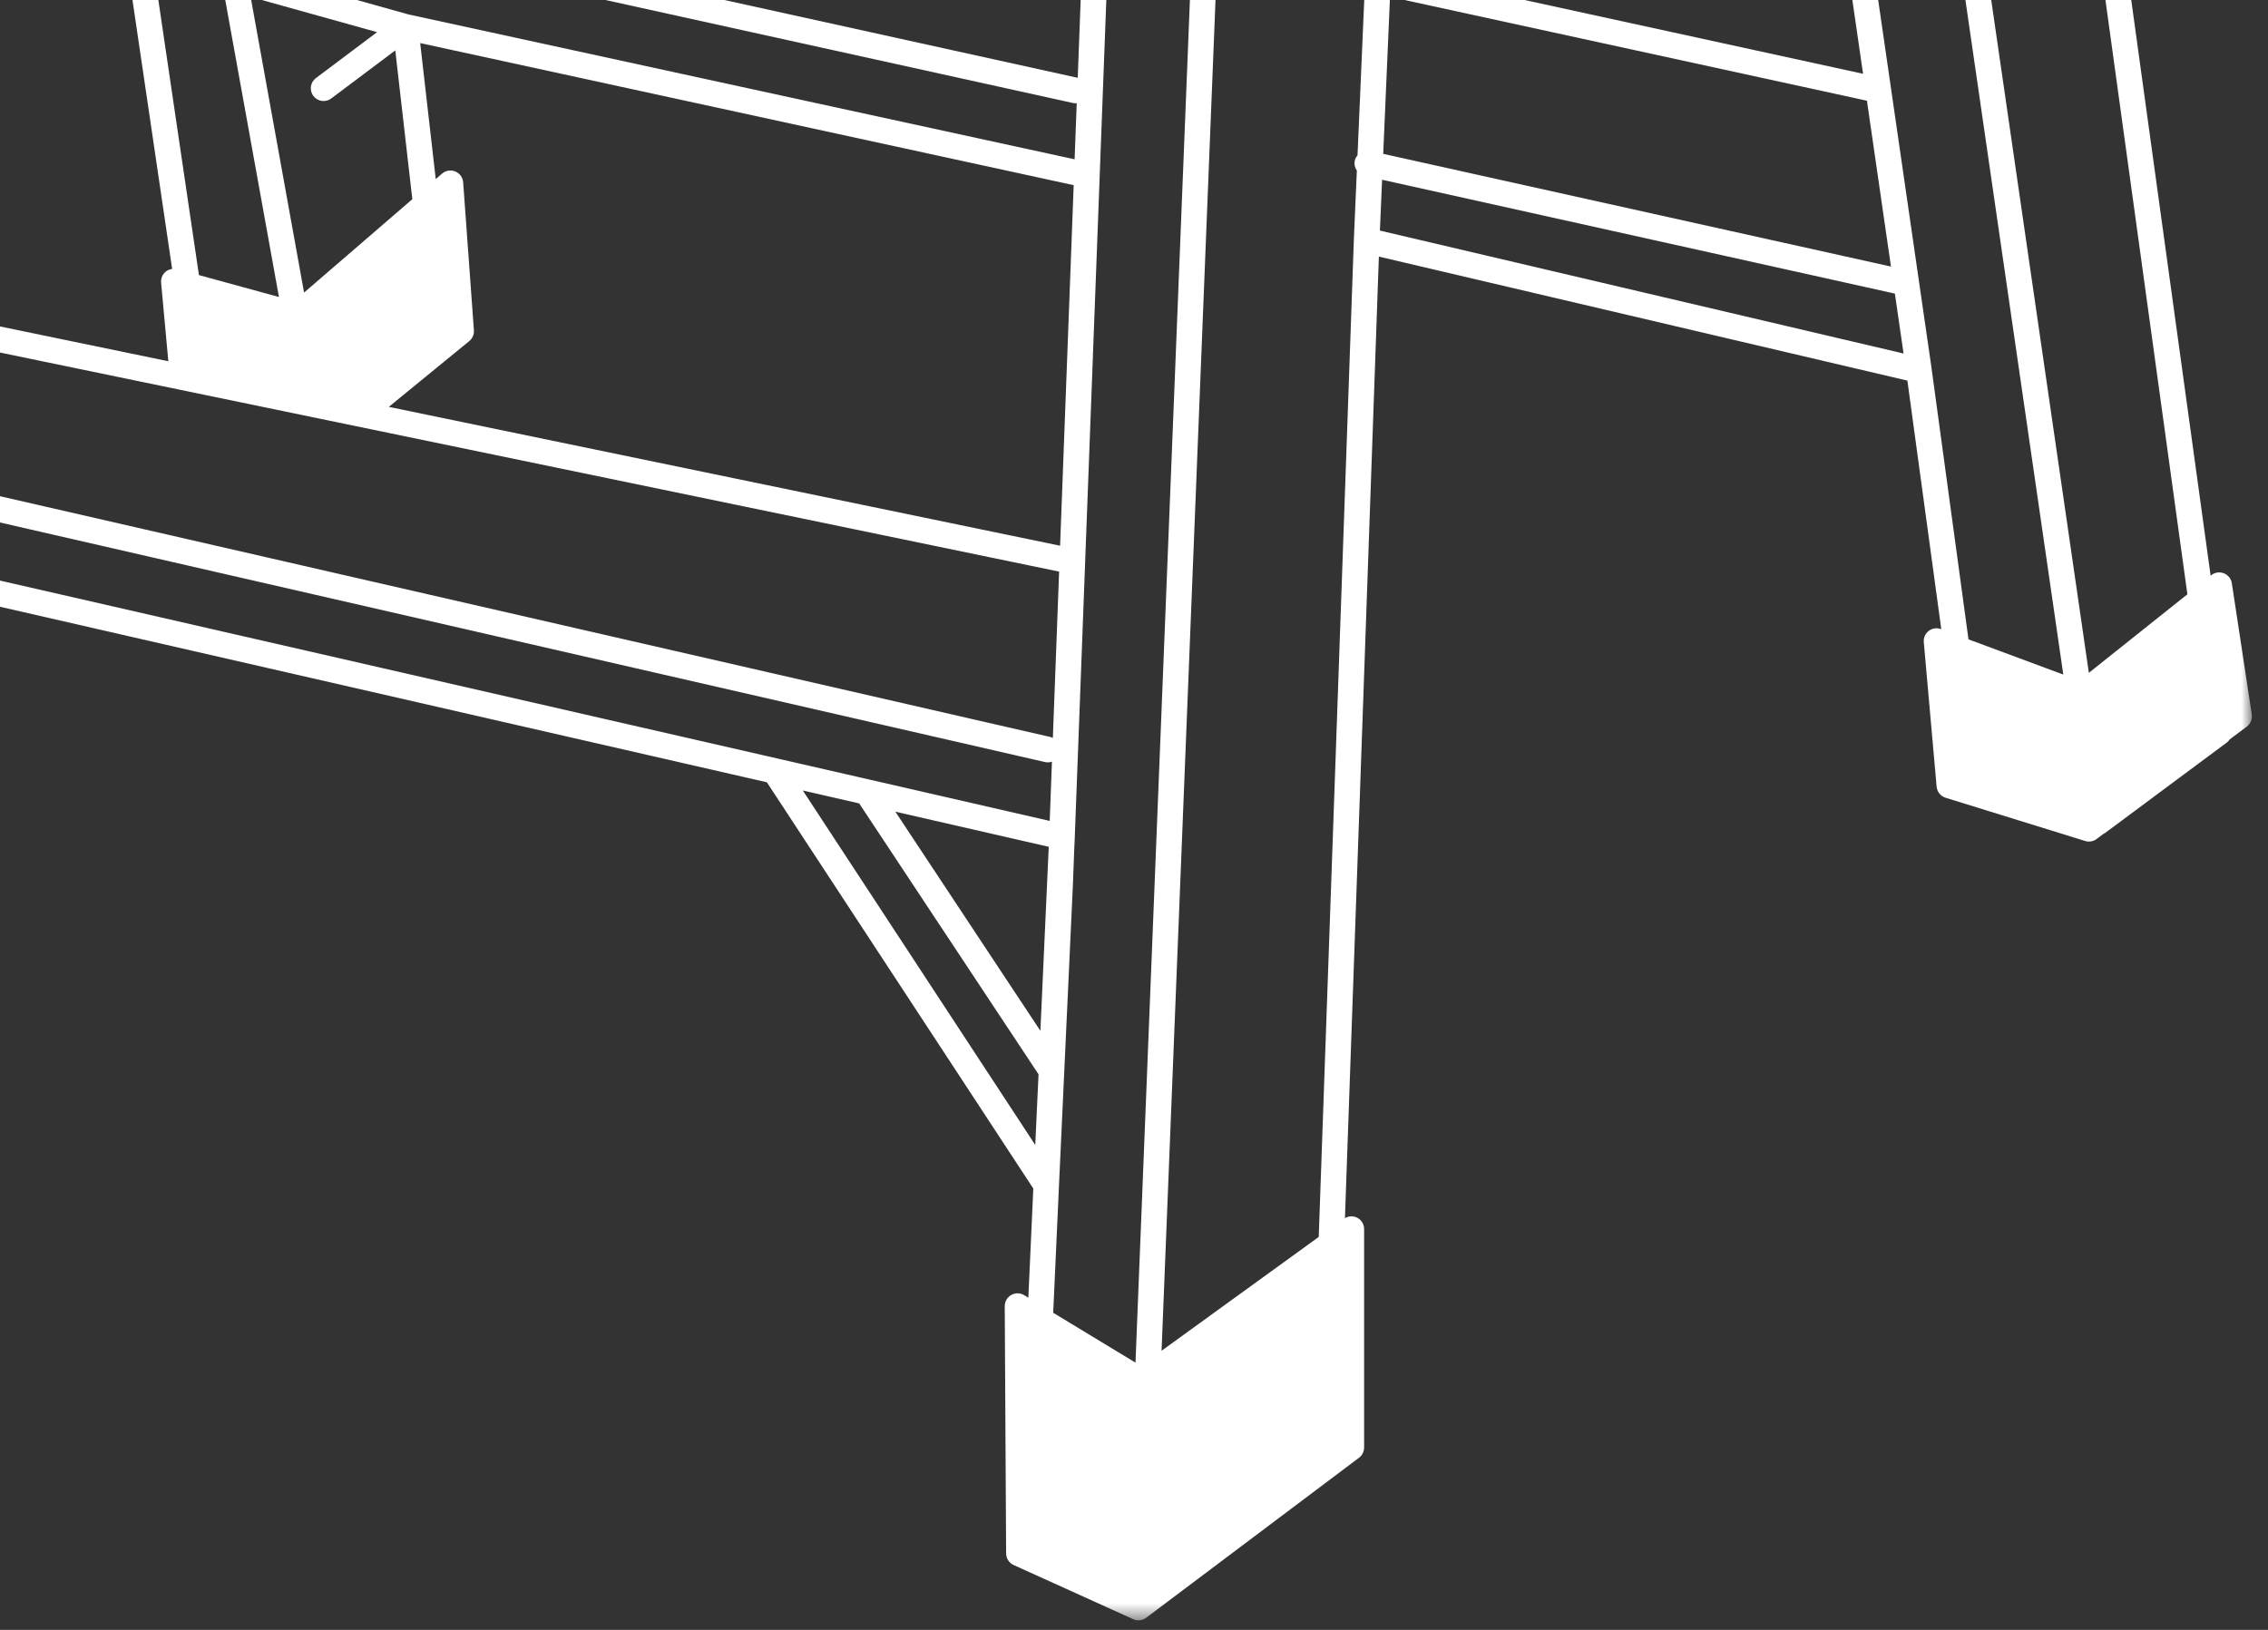 <svg width="128" height="92" viewBox="0 0 128 92" fill="none" xmlns="http://www.w3.org/2000/svg">
<rect x="0" y="0" width="128" height="92" fill="#333333" stroke="none"/>
<mask id="mask0_2007_779" style="mask-type:luminance" maskUnits="userSpaceOnUse" x="-36" y="-153" width="164" height="245">
<path d="M127.092 -152.385H-35.139V91.463H127.092V-152.385Z" fill="white"/>
</mask>
<g mask="url(#mask0_2007_779)">
<path d="M127.084 40.323L125.959 32.923C125.94 32.798 125.889 32.68 125.81 32.581C125.731 32.482 125.627 32.406 125.51 32.36C125.392 32.313 125.264 32.299 125.139 32.318C125.014 32.337 124.896 32.388 124.797 32.467L124.762 32.496L102.816 -126.685C102.365 -131.025 101.869 -134.899 101.365 -137.208L101.05 -139.492C101.027 -139.655 100.95 -139.805 100.831 -139.918C100.711 -140.031 100.557 -140.099 100.393 -140.112L-0.339 -148.224C-0.078 -148.929 0.4 -150.577 -0.369 -151.603C-0.651 -151.936 -1.022 -152.182 -1.437 -152.314C-1.853 -152.445 -2.298 -152.456 -2.72 -152.346C-2.827 -152.331 -2.93 -152.292 -3.02 -152.232L-33.06 -132.296C-33.156 -132.232 -33.235 -132.146 -33.291 -132.045C-33.347 -131.944 -33.378 -131.832 -33.382 -131.716L-34.454 -95.061C-34.457 -94.926 -34.422 -94.792 -34.354 -94.675C-34.154 -94.333 -33.122 -92.699 -31.825 -92.7C-31.762 -92.7 -31.699 -92.704 -31.637 -92.712C-31.588 -92.72 -31.54 -92.731 -31.493 -92.744L-34.273 56.385C-34.373 56.4 -34.469 56.436 -34.554 56.491C-34.651 56.554 -34.731 56.641 -34.787 56.742C-34.843 56.843 -34.874 56.957 -34.877 57.073L-35.139 67.215C-35.142 67.369 -35.096 67.52 -35.007 67.646C-34.919 67.772 -34.792 67.866 -34.646 67.915L-27.377 70.347C-27.355 70.354 -27.332 70.353 -27.309 70.358C-27.266 70.369 -27.222 70.376 -27.178 70.38C-27.171 70.38 -27.166 70.38 -27.159 70.38H-27.148C-27.124 70.38 -27.101 70.372 -27.077 70.37C-27.041 70.367 -27.005 70.362 -26.97 70.354C-26.946 70.348 -26.924 70.339 -26.901 70.331C-26.878 70.323 -26.863 70.317 -26.845 70.308C-26.822 70.297 -26.799 70.286 -26.777 70.273C-26.77 70.273 -26.761 70.267 -26.754 70.262L-17.234 64.062C-17.134 63.997 -17.052 63.908 -16.994 63.803C-16.937 63.698 -16.907 63.581 -16.906 63.462V52.801C-16.906 52.668 -16.943 52.537 -17.013 52.424C-17.083 52.311 -17.183 52.219 -17.301 52.159C-17.42 52.098 -17.553 52.072 -17.686 52.083C-17.818 52.093 -17.945 52.14 -18.053 52.219L-18.472 52.525L-18.139 41.533L-5.69 32.946L43.28 44.156L58.317 67.087L58.037 73.25L57.805 73.109C57.695 73.041 57.569 73.004 57.441 73.002C57.312 73 57.185 73.032 57.072 73.095C56.96 73.158 56.867 73.25 56.802 73.362C56.738 73.473 56.704 73.6 56.705 73.729L56.783 87.686C56.784 87.823 56.824 87.958 56.899 88.074C56.974 88.189 57.081 88.281 57.206 88.338L63.955 91.396C64.073 91.45 64.203 91.471 64.332 91.456C64.461 91.442 64.584 91.394 64.687 91.316L76.7 82.283C76.789 82.216 76.862 82.129 76.911 82.028C76.961 81.929 76.987 81.818 76.987 81.707V69.376C76.988 69.249 76.954 69.124 76.891 69.015C76.828 68.905 76.736 68.814 76.626 68.751C76.516 68.689 76.391 68.656 76.265 68.657C76.138 68.659 76.014 68.694 75.905 68.759L77.82 14.484L107.648 21.484L109.561 35.515L109.544 35.509C109.43 35.466 109.307 35.453 109.186 35.471C109.066 35.489 108.952 35.537 108.855 35.611C108.758 35.685 108.681 35.782 108.632 35.894C108.583 36.005 108.563 36.127 108.574 36.249L109.298 44.404C109.311 44.546 109.366 44.682 109.456 44.793C109.546 44.904 109.667 44.986 109.804 45.029L117.681 47.47C117.79 47.504 117.905 47.511 118.017 47.492C118.13 47.472 118.236 47.426 118.327 47.358L118.719 47.065L118.73 47.059C118.747 47.05 118.763 47.042 118.779 47.031C118.795 47.02 118.805 47.019 118.817 47.009L125.68 41.909C125.743 41.859 125.798 41.8 125.842 41.733L126.802 41.014C126.907 40.936 126.988 40.831 127.038 40.71C127.087 40.589 127.103 40.457 127.083 40.328M117.889 37.979L98.168 -97.966C98.152 -98.068 98.113 -98.165 98.056 -98.251C101.388 -100.411 104.186 -102.381 104.665 -102.719L123.45 33.545L117.889 37.979ZM78.002 10.146L106.942 16.572L107.432 19.954L77.878 13.015L78.002 10.146ZM105.365 5.685L106.721 15.046L78.065 8.684L78.449 -0.178L105.365 5.685ZM78.513 -1.641L80.103 -38.341L99.546 -34.47L105.146 4.165L78.513 -1.641ZM75.019 -108.097C74.623 -108.035 74.218 -108.095 73.857 -108.27C73.497 -108.445 73.198 -108.726 73.003 -109.076C72.807 -109.426 72.723 -109.827 72.763 -110.226C72.802 -110.625 72.963 -111.002 73.223 -111.306C73.483 -111.611 73.831 -111.829 74.218 -111.93C74.606 -112.031 75.016 -112.011 75.391 -111.872C75.767 -111.733 76.092 -111.483 76.321 -111.154C76.55 -110.825 76.673 -110.434 76.673 -110.033C76.707 -109.558 76.553 -109.088 76.243 -108.726C75.933 -108.364 75.494 -108.138 75.019 -108.097ZM76.531 -88.511C76.481 -88.195 76.341 -87.9 76.128 -87.662C75.916 -87.423 75.639 -87.249 75.331 -87.163C75.023 -87.076 74.697 -87.08 74.391 -87.173C74.085 -87.266 73.812 -87.444 73.604 -87.688C73.397 -87.931 73.263 -88.229 73.219 -88.545C73.176 -88.862 73.224 -89.185 73.358 -89.475C73.492 -89.766 73.706 -90.012 73.975 -90.184C74.245 -90.357 74.558 -90.448 74.878 -90.448C75.353 -90.407 75.792 -90.181 76.102 -89.819C76.411 -89.456 76.565 -88.987 76.531 -88.511ZM71.117 -120.885C71.06 -120.973 70.983 -121.048 70.894 -121.103C70.804 -121.158 70.704 -121.193 70.599 -121.204L-27.857 -131.056L-17.339 -137.469L85.218 -130.393L82.787 -128.753C82.653 -128.75 82.522 -128.708 82.411 -128.633C82.3 -128.558 82.213 -128.452 82.159 -128.329L71.117 -120.885ZM65.717 -114.406L3.128 -120.506C-3.839 -121.167 -22.308 -122.985 -24.039 -123.485C-25.162 -123.806 -27.296 -127.004 -28.793 -129.706L70.459 -119.772C70.478 -119.773 70.496 -119.775 70.515 -119.778C70.51 -119.543 70.503 -119.256 70.496 -118.917C70.401 -118.917 70.308 -118.898 70.22 -118.861C70.133 -118.825 70.054 -118.771 69.987 -118.704L65.717 -114.406ZM49.094 44.009L43.884 42.816L-5.68 31.471L-10.139 30.45L-18.332 28.574H-18.339H-18.346L-25.781 27.029L-25.73 23.592L58.98 43.015C59.033 43.027 59.087 43.033 59.142 43.033C59.219 43.032 59.296 43.019 59.369 42.994L59.243 46.337L49.094 44.009ZM-29.823 -94.836C-29.804 -94.9 -29.794 -94.965 -29.793 -95.031L-29.38 -127.808C-28.19 -125.781 -26.462 -123.194 -24.969 -122.334L-27.706 58.866L-32.839 56.839L-30.022 -94.271C-29.951 -94.447 -29.884 -94.631 -29.823 -94.836ZM2.433 -119.126L10.303 -66.772L4.225 -59.995L-5.952 -119.831C-5.963 -119.872 -5.978 -119.911 -5.997 -119.949C-2.14 -119.563 1.142 -119.249 2.433 -119.126ZM60.825 4.392L13.072 -6.124L12.952 -6.784C13.101 -6.796 13.243 -6.854 13.357 -6.951L20.112 -12.892L61.138 -3.955L60.825 4.392ZM17.685 5.415C17.742 5.49 17.813 5.554 17.895 5.602C17.976 5.651 18.067 5.682 18.16 5.696C18.254 5.709 18.35 5.704 18.441 5.68C18.533 5.656 18.619 5.615 18.695 5.558L22.309 2.845L23.27 11.245L17.161 16.515L14.144 -0.176L21.281 1.815L17.829 4.408C17.753 4.464 17.69 4.536 17.641 4.617C17.593 4.698 17.562 4.788 17.548 4.882C17.535 4.976 17.54 5.071 17.564 5.162C17.587 5.254 17.628 5.339 17.685 5.415ZM23.714 2.432L60.596 10.452L59.829 30.803L21.942 22.966L26.483 19.254C26.573 19.181 26.643 19.087 26.689 18.981C26.735 18.875 26.754 18.759 26.746 18.644L26.14 10.294C26.131 10.16 26.084 10.032 26.006 9.923C25.928 9.815 25.821 9.73 25.697 9.679C25.573 9.628 25.438 9.612 25.306 9.633C25.174 9.654 25.05 9.712 24.949 9.8L24.592 10.109L23.714 2.432ZM-24.86 -34.014L-17.344 -32.633L-18.787 15.101L-25.699 21.515L-24.86 -34.014ZM17.07 -26.006L19.081 -13.906L12.681 -8.279L9.202 -27.523L17.07 -26.006ZM61.194 -5.418L20.479 -14.285L18.579 -25.712L61.645 -17.412L61.194 -5.418ZM7.684 -27.818L15.743 16.764L11.227 15.528L4.751 -28.385L7.684 -27.818ZM3.249 -28.672L9.715 15.179C9.53 15.201 9.362 15.294 9.245 15.44C9.129 15.585 9.074 15.77 9.092 15.955L9.5 20.391L-17.339 14.841L-15.912 -32.359L3.249 -28.672ZM-17.856 16.205L59.774 32.265L59.42 41.658C59.383 41.636 59.344 41.619 59.303 41.605L-24.518 22.388L-17.856 16.205ZM17.836 -27.327L4.026 -29.985L-16.468 -33.934H-16.474L-24.694 -35.444C-24.742 -35.449 -24.791 -35.449 -24.839 -35.444L-24.781 -39.309L61.797 -21.409L61.697 -18.869L17.836 -27.327ZM61.853 -22.875L-22.988 -40.415L-16.054 -45.524L-15.854 -45.669L1.491 -42.585L15.207 -40.146L62.187 -31.789L61.853 -22.875ZM-12.247 -120.56L0.735 -44.185L-15.745 -47.117L-14.666 -120.695L-12.247 -120.56ZM12.793 -51.752L14.461 -41.741L7.089 -43.052C7.092 -43.089 7.092 -43.126 7.089 -43.163L5.379 -53.21L12.793 -51.752ZM15.963 -41.473L14.306 -51.451L62.567 -41.842L62.243 -33.242L15.963 -41.473ZM13.563 -53.073L5.122 -54.734L4.512 -58.32L62.532 -47.058C62.578 -47.049 62.624 -47.044 62.671 -47.044C62.703 -47.048 62.734 -47.053 62.765 -47.061L62.624 -43.305L13.563 -53.073ZM62.816 -48.473L62.805 -48.478L5.761 -59.543L11.451 -65.887L63.123 -56.454L62.816 -48.473ZM5.596 -43.325L2.243 -43.925L-10.757 -120.444C-9.582 -120.322 -8.411 -120.203 -7.27 -120.088C-7.361 -119.943 -7.397 -119.77 -7.37 -119.601L5.596 -43.325ZM-17.204 -46.48L-24.762 -40.911L-23.538 -121.926C-22.099 -121.693 -19.338 -121.363 -16.111 -121.009L-17.204 -46.48ZM-25.804 28.494L-19.233 29.859L-19.441 36.732L-26.001 41.532L-25.804 28.494ZM-17.798 30.175L-12.035 31.494L-17.965 35.682L-17.798 30.175ZM59.188 47.798L58.717 58.186L50.53 45.815L59.188 47.798ZM23.056 0.815L13.937 -1.733C13.912 -1.739 13.889 -1.733 13.865 -1.738L13.351 -4.587L60.551 5.813C60.602 5.824 60.654 5.83 60.707 5.83C60.727 5.827 60.748 5.823 60.768 5.819L60.648 8.992L23.056 0.815ZM63.172 -57.909L11.681 -67.309L3.913 -118.985L65.245 -113.005L63.172 -57.909ZM88.772 -129.234C89.546 -129.16 90.26 -128.785 90.761 -128.19C91.261 -127.595 91.507 -126.827 91.447 -126.051C91.515 -125.661 91.497 -125.26 91.394 -124.878C91.291 -124.495 91.106 -124.14 90.851 -123.836C90.596 -123.533 90.278 -123.289 89.918 -123.122C89.559 -122.955 89.168 -122.868 88.772 -122.868C88.375 -122.868 87.984 -122.955 87.625 -123.122C87.266 -123.289 86.947 -123.533 86.692 -123.836C86.437 -124.14 86.252 -124.495 86.149 -124.878C86.046 -125.26 86.028 -125.661 86.096 -126.051C86.036 -126.827 86.282 -127.595 86.783 -128.19C87.283 -128.786 87.998 -129.161 88.772 -129.234ZM81.495 -111.985C81.46 -111.569 81.277 -111.178 80.979 -110.885C80.681 -110.591 80.288 -110.414 79.871 -110.385C79.409 -110.457 78.988 -110.692 78.684 -111.047C78.381 -111.402 78.214 -111.854 78.214 -112.322C78.214 -112.789 78.381 -113.241 78.684 -113.596C78.988 -113.951 79.409 -114.186 79.871 -114.258C80.322 -114.222 80.742 -114.016 81.046 -113.682C81.351 -113.348 81.517 -112.91 81.512 -112.458L81.495 -111.985ZM79.204 -93.185C79.563 -93.166 79.906 -93.033 80.184 -92.805C80.462 -92.577 80.66 -92.266 80.749 -91.918L80.693 -90.424C80.584 -90.111 80.384 -89.838 80.119 -89.64C79.853 -89.441 79.534 -89.327 79.203 -89.312C78.742 -89.386 78.323 -89.621 78.02 -89.976C77.717 -90.331 77.551 -90.782 77.551 -91.249C77.551 -91.715 77.717 -92.166 78.02 -92.522C78.323 -92.876 78.743 -93.112 79.204 -93.185ZM80.167 -39.814L80.339 -43.78L98.587 -40.208C98.631 -40.2 98.675 -40.196 98.72 -40.195L99.328 -35.995L80.167 -39.814ZM97.267 -50.224L98.504 -41.693L80.404 -45.236L80.751 -53.236L97.267 -50.224ZM80.808 -54.685L82.015 -87.14C83.448 -88.028 84.495 -88.858 84.551 -89.451C84.701 -91.051 83.29 -113.283 89.319 -113.835C89.319 -113.835 90.942 -115.173 92.328 -98.77C92.295 -98.671 92.284 -98.565 92.297 -98.461L97.059 -51.718L80.808 -54.685ZM86.843 -131.485C86.781 -131.563 86.704 -131.627 86.617 -131.674C86.529 -131.721 86.433 -131.749 86.334 -131.756L-15.212 -138.767L-1.871 -146.902L97.796 -138.877L86.843 -131.485ZM102.45 -108.348C102.846 -108.411 103.251 -108.351 103.612 -108.176C103.972 -108.001 104.271 -107.719 104.466 -107.37C104.662 -107.02 104.746 -106.619 104.707 -106.22C104.667 -105.821 104.507 -105.444 104.246 -105.139C103.986 -104.834 103.638 -104.617 103.251 -104.516C102.863 -104.415 102.453 -104.435 102.077 -104.573C101.702 -104.712 101.377 -104.963 101.148 -105.292C100.919 -105.62 100.796 -106.012 100.796 -106.412C100.762 -106.888 100.916 -107.357 101.226 -107.719C101.535 -108.082 101.975 -108.308 102.45 -108.348ZM99.961 -121.446C99.565 -121.383 99.159 -121.443 98.798 -121.618C98.438 -121.793 98.139 -122.074 97.943 -122.423C97.747 -122.773 97.662 -123.174 97.701 -123.573C97.74 -123.973 97.901 -124.35 98.161 -124.655C98.421 -124.96 98.768 -125.178 99.156 -125.28C99.544 -125.381 99.954 -125.362 100.33 -125.223C100.706 -125.085 101.031 -124.835 101.261 -124.506C101.49 -124.177 101.614 -123.786 101.614 -123.385C101.648 -122.91 101.494 -122.441 101.184 -122.078C100.875 -121.716 100.436 -121.49 99.961 -121.449M95.837 -123.028C96.233 -123.091 96.639 -123.031 97 -122.856C97.361 -122.682 97.659 -122.4 97.856 -122.05C98.052 -121.701 98.136 -121.299 98.097 -120.9C98.057 -120.501 97.897 -120.123 97.636 -119.818C97.376 -119.513 97.028 -119.295 96.64 -119.194C96.252 -119.093 95.842 -119.113 95.466 -119.252C95.09 -119.391 94.765 -119.642 94.536 -119.971C94.307 -120.3 94.184 -120.691 94.184 -121.092C94.15 -121.567 94.304 -122.037 94.614 -122.399C94.923 -122.761 95.362 -122.987 95.837 -123.028ZM98.297 -105.869C98.693 -105.932 99.099 -105.872 99.46 -105.697C99.821 -105.523 100.119 -105.241 100.316 -104.891C100.512 -104.542 100.596 -104.14 100.557 -103.741C100.517 -103.342 100.357 -102.964 100.096 -102.659C99.836 -102.354 99.488 -102.136 99.1 -102.035C98.712 -101.934 98.302 -101.954 97.926 -102.093C97.55 -102.232 97.225 -102.483 96.996 -102.812C96.767 -103.141 96.644 -103.532 96.644 -103.933C96.61 -104.408 96.764 -104.878 97.074 -105.24C97.383 -105.602 97.822 -105.828 98.297 -105.869ZM-26.253 58.196L-26.026 43.215C-25.9 43.204 -25.778 43.16 -25.675 43.087L-18.307 37.687L-10.148 31.925L-7.6 32.508L-19.262 40.552L-19.269 40.561L-19.281 40.566L-22.131 42.675C-22.21 42.73 -22.278 42.8 -22.33 42.882C-22.382 42.963 -22.416 43.055 -22.432 43.15C-22.448 43.245 -22.445 43.343 -22.422 43.437C-22.399 43.531 -22.358 43.619 -22.3 43.697C-22.243 43.775 -22.17 43.84 -22.087 43.889C-22.004 43.938 -21.911 43.97 -21.815 43.983C-21.72 43.995 -21.622 43.989 -21.529 43.963C-21.436 43.937 -21.349 43.893 -21.273 43.833L-19.618 42.615L-19.95 53.605L-26.253 58.196ZM45.308 44.62L48.49 45.349L58.612 60.64L58.427 64.629L45.308 44.62ZM59.766 66.92L60.551 49.959L60.63 47.879L60.658 47.263C60.658 47.254 60.658 47.245 60.658 47.236L61.243 31.726C61.243 31.721 61.243 31.717 61.243 31.712L62.065 9.906C62.065 9.9 62.065 9.895 62.065 9.889L62.607 -4.495V-4.502L63.114 -17.977V-17.985L63.656 -32.359L64.034 -42.403L64.584 -57.024L66.704 -113.348L70.457 -117.13C70.295 -108.966 69.963 -88.467 70.611 -84.783C70.562 -84.69 70.534 -84.588 70.529 -84.483L64.084 76.915L59.44 74.1L59.766 66.92ZM74.426 69.82L65.556 76.244L71.905 -82.771C72.257 -82.271 72.742 -82.008 73.892 -82.726C75.1 -83.481 78.049 -84.88 80.54 -86.276L79.34 -54.121L78.695 -39.251L77.042 -1.101L76.615 8.766C76.54 8.852 76.488 8.955 76.462 9.066C76.441 9.163 76.44 9.263 76.46 9.36C76.48 9.457 76.52 9.549 76.577 9.63L76.407 13.554V13.56L74.426 69.82ZM109.013 20.795V20.79L106.722 4.98L100.901 -35.185L98.62 -50.922L93.92 -96.783C94.924 -96.674 95.935 -96.913 96.783 -97.46L116.447 38.076L111.096 36.089L109.013 20.795Z" fill="white"/>
</g>
</svg>
